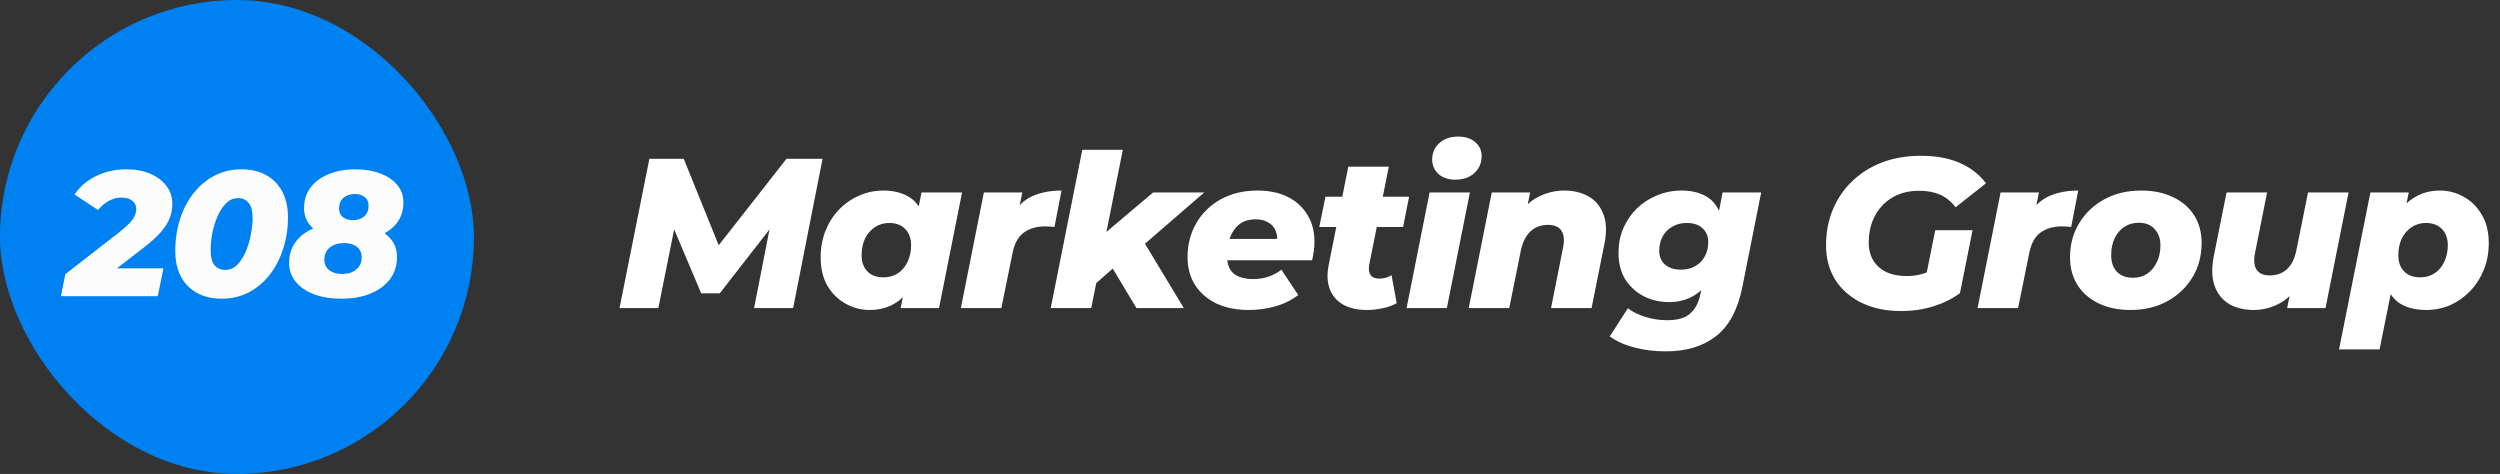 <svg width="211" height="40" viewBox="0 0 211 40" fill="none" xmlns="http://www.w3.org/2000/svg">
<rect x="0" y="0" width="211" height="40" fill="#333333" stroke="none"/>
<rect width="40" height="40" rx="20" fill="#0081F1"/>
<path d="M5.14 25L5.515 23.14L10.105 19.57C10.465 19.28 10.745 19.03 10.945 18.82C11.145 18.61 11.285 18.41 11.365 18.22C11.455 18.03 11.5 17.84 11.5 17.65C11.5 17.36 11.39 17.125 11.17 16.945C10.95 16.765 10.635 16.675 10.225 16.675C9.865 16.675 9.515 16.77 9.175 16.96C8.845 17.14 8.545 17.395 8.275 17.725L6.295 16.42C6.715 15.77 7.31 15.255 8.08 14.875C8.85 14.485 9.715 14.29 10.675 14.29C11.435 14.29 12.105 14.415 12.685 14.665C13.275 14.915 13.73 15.26 14.05 15.7C14.38 16.13 14.545 16.63 14.545 17.2C14.545 17.62 14.47 18.025 14.32 18.415C14.17 18.805 13.915 19.205 13.555 19.615C13.205 20.015 12.715 20.455 12.085 20.935L8.5 23.71L8.095 22.645H13.795L13.315 25H5.14ZM18.724 25.21C17.924 25.21 17.23 25.05 16.64 24.73C16.049 24.41 15.595 23.95 15.274 23.35C14.954 22.75 14.794 22.02 14.794 21.16C14.794 20.2 14.93 19.305 15.2 18.475C15.47 17.635 15.854 16.905 16.355 16.285C16.855 15.655 17.445 15.165 18.125 14.815C18.805 14.465 19.555 14.29 20.375 14.29C21.174 14.29 21.864 14.45 22.445 14.77C23.035 15.09 23.489 15.55 23.809 16.15C24.14 16.75 24.305 17.48 24.305 18.34C24.305 19.3 24.165 20.2 23.884 21.04C23.614 21.87 23.23 22.6 22.73 23.23C22.239 23.85 21.654 24.335 20.974 24.685C20.294 25.035 19.544 25.21 18.724 25.21ZM19.009 22.78C19.399 22.78 19.739 22.635 20.029 22.345C20.32 22.045 20.559 21.67 20.75 21.22C20.939 20.77 21.079 20.295 21.169 19.795C21.27 19.295 21.32 18.835 21.32 18.415C21.32 17.805 21.204 17.37 20.974 17.11C20.755 16.85 20.459 16.72 20.09 16.72C19.7 16.72 19.36 16.87 19.07 17.17C18.779 17.46 18.54 17.83 18.349 18.28C18.16 18.73 18.015 19.205 17.915 19.705C17.825 20.205 17.779 20.665 17.779 21.085C17.779 21.695 17.89 22.13 18.11 22.39C18.34 22.65 18.64 22.78 19.009 22.78ZM28.813 25.21C27.933 25.21 27.163 25.085 26.503 24.835C25.843 24.585 25.328 24.235 24.958 23.785C24.588 23.325 24.403 22.795 24.403 22.195C24.403 21.465 24.603 20.85 25.003 20.35C25.403 19.84 25.953 19.455 26.653 19.195C27.363 18.925 28.173 18.79 29.083 18.79C29.973 18.79 30.748 18.91 31.408 19.15C32.068 19.38 32.583 19.71 32.953 20.14C33.323 20.57 33.508 21.085 33.508 21.685C33.508 22.415 33.308 23.045 32.908 23.575C32.508 24.095 31.953 24.5 31.243 24.79C30.543 25.07 29.733 25.21 28.813 25.21ZM28.858 23.125C29.358 23.125 29.758 23 30.058 22.75C30.368 22.5 30.523 22.155 30.523 21.715C30.523 21.335 30.388 21.04 30.118 20.83C29.858 20.62 29.503 20.515 29.053 20.515C28.553 20.515 28.148 20.64 27.838 20.89C27.528 21.14 27.373 21.485 27.373 21.925C27.373 22.295 27.513 22.59 27.793 22.81C28.073 23.02 28.428 23.125 28.858 23.125ZM29.743 20.26C28.943 20.26 28.233 20.155 27.613 19.945C27.003 19.725 26.523 19.415 26.173 19.015C25.833 18.605 25.663 18.125 25.663 17.575C25.663 16.885 25.848 16.3 26.218 15.82C26.588 15.33 27.098 14.955 27.748 14.695C28.398 14.425 29.143 14.29 29.983 14.29C30.793 14.29 31.503 14.41 32.113 14.65C32.723 14.88 33.198 15.205 33.538 15.625C33.878 16.035 34.048 16.52 34.048 17.08C34.048 17.76 33.863 18.34 33.493 18.82C33.133 19.29 32.628 19.65 31.978 19.9C31.338 20.14 30.593 20.26 29.743 20.26ZM29.788 18.58C30.178 18.58 30.493 18.475 30.733 18.265C30.983 18.045 31.108 17.745 31.108 17.365C31.108 17.045 30.998 16.8 30.778 16.63C30.568 16.46 30.288 16.375 29.938 16.375C29.548 16.375 29.228 16.485 28.978 16.705C28.738 16.915 28.618 17.21 28.618 17.59C28.618 17.9 28.723 18.145 28.933 18.325C29.153 18.495 29.438 18.58 29.788 18.58Z" fill="#FCFCFC"/>
<path d="M52.288 26L54.808 13.4H57.706L61.18 21.986H59.65L66.382 13.4H69.424L66.94 26H63.646L65.14 18.368L65.734 18.35L60.748 24.758H59.182L56.464 18.332L57.094 18.386L55.564 26H52.288ZM73.386 26.162C72.69 26.162 72.024 25.988 71.388 25.64C70.752 25.292 70.236 24.788 69.84 24.128C69.456 23.468 69.264 22.664 69.264 21.716C69.264 20.9 69.402 20.15 69.678 19.466C69.954 18.782 70.332 18.188 70.812 17.684C71.304 17.18 71.868 16.79 72.504 16.514C73.152 16.226 73.836 16.082 74.556 16.082C75.348 16.082 76.026 16.238 76.59 16.55C77.166 16.85 77.586 17.342 77.85 18.026C78.114 18.698 78.174 19.61 78.03 20.762C77.922 21.854 77.664 22.808 77.256 23.624C76.848 24.44 76.32 25.07 75.672 25.514C75.024 25.946 74.262 26.162 73.386 26.162ZM74.574 23.408C75.03 23.408 75.432 23.294 75.78 23.066C76.128 22.838 76.398 22.52 76.59 22.112C76.794 21.704 76.896 21.23 76.896 20.69C76.896 20.126 76.734 19.676 76.41 19.34C76.086 18.992 75.63 18.818 75.042 18.818C74.598 18.818 74.196 18.938 73.836 19.178C73.488 19.406 73.212 19.724 73.008 20.132C72.816 20.54 72.72 21.014 72.72 21.554C72.72 22.118 72.882 22.568 73.206 22.904C73.53 23.24 73.986 23.408 74.574 23.408ZM76.014 26L76.356 24.362L77.004 21.14L77.436 17.918L77.778 16.244H81.198L79.254 26H76.014ZM81.096 26L83.04 16.244H86.279L85.722 19.016L85.397 18.224C85.829 17.444 86.4 16.892 87.108 16.568C87.816 16.244 88.644 16.082 89.591 16.082L88.998 19.16C88.853 19.136 88.722 19.124 88.602 19.124C88.481 19.112 88.356 19.106 88.224 19.106C87.48 19.106 86.868 19.286 86.388 19.646C85.919 19.994 85.608 20.576 85.451 21.392L84.516 26H81.096ZM92.011 24.344L92.767 20.096L97.321 16.244H101.641L96.205 20.942L94.261 22.364L92.011 24.344ZM88.681 26L91.345 12.644H94.765L92.101 26H88.681ZM95.917 26L93.667 22.256L96.079 19.646L99.913 26H95.917ZM105.413 26.162C104.369 26.162 103.457 25.982 102.677 25.622C101.909 25.25 101.309 24.734 100.877 24.074C100.445 23.402 100.229 22.616 100.229 21.716C100.229 20.636 100.475 19.676 100.967 18.836C101.459 17.984 102.149 17.312 103.037 16.82C103.925 16.328 104.957 16.082 106.133 16.082C107.129 16.082 107.981 16.262 108.689 16.622C109.409 16.982 109.961 17.486 110.345 18.134C110.741 18.77 110.939 19.514 110.939 20.366C110.939 20.654 110.921 20.93 110.885 21.194C110.849 21.458 110.801 21.716 110.741 21.968H102.911L103.235 20.168H109.157L107.735 20.69C107.831 20.222 107.813 19.832 107.681 19.52C107.561 19.196 107.351 18.95 107.051 18.782C106.763 18.602 106.403 18.512 105.971 18.512C105.419 18.512 104.963 18.65 104.603 18.926C104.255 19.202 103.991 19.58 103.811 20.06C103.643 20.528 103.559 21.038 103.559 21.59C103.559 22.262 103.745 22.76 104.117 23.084C104.489 23.396 105.047 23.552 105.791 23.552C106.223 23.552 106.643 23.486 107.051 23.354C107.471 23.21 107.837 23.012 108.149 22.76L109.571 24.902C108.959 25.358 108.293 25.682 107.573 25.874C106.865 26.066 106.145 26.162 105.413 26.162ZM115.343 26.162C114.587 26.162 113.939 26.018 113.399 25.73C112.859 25.43 112.475 24.998 112.247 24.434C112.019 23.858 111.983 23.174 112.139 22.382L113.795 14.066H117.215L115.559 22.364C115.499 22.736 115.541 23.024 115.685 23.228C115.829 23.42 116.075 23.516 116.423 23.516C116.603 23.516 116.777 23.492 116.945 23.444C117.113 23.396 117.281 23.324 117.449 23.228L117.881 25.586C117.521 25.79 117.119 25.934 116.675 26.018C116.243 26.114 115.799 26.162 115.343 26.162ZM111.347 19.16L111.869 16.604H118.925L118.421 19.16H111.347ZM118.714 26L120.658 16.244H124.06L122.116 26H118.714ZM122.836 15.164C122.236 15.164 121.756 15.002 121.396 14.678C121.048 14.342 120.874 13.94 120.874 13.472C120.874 12.92 121.072 12.458 121.468 12.086C121.876 11.714 122.41 11.528 123.07 11.528C123.67 11.528 124.15 11.684 124.51 11.996C124.87 12.308 125.05 12.698 125.05 13.166C125.05 13.754 124.846 14.234 124.438 14.606C124.03 14.978 123.496 15.164 122.836 15.164ZM132.007 16.082C132.835 16.082 133.537 16.256 134.113 16.604C134.689 16.94 135.097 17.444 135.337 18.116C135.589 18.776 135.613 19.604 135.409 20.6L134.329 26H130.909L131.917 20.924C132.049 20.3 132.007 19.82 131.791 19.484C131.587 19.148 131.203 18.98 130.639 18.98C130.063 18.98 129.577 19.16 129.181 19.52C128.785 19.88 128.509 20.432 128.353 21.176L127.381 26H123.961L125.905 16.244H129.145L128.587 18.98L128.155 18.188C128.623 17.456 129.199 16.922 129.883 16.586C130.579 16.25 131.287 16.082 132.007 16.082ZM140.615 29.654C139.643 29.654 138.755 29.546 137.951 29.33C137.147 29.126 136.451 28.814 135.863 28.394L137.393 26.018C137.777 26.318 138.263 26.558 138.851 26.738C139.451 26.93 140.069 27.026 140.705 27.026C141.593 27.026 142.247 26.834 142.667 26.45C143.087 26.078 143.369 25.538 143.513 24.83L143.819 23.318L144.503 20.78L145.043 18.026L145.385 16.244H148.643L147.059 24.2C146.675 26.132 145.931 27.524 144.827 28.376C143.735 29.228 142.331 29.654 140.615 29.654ZM140.867 25.496C140.099 25.496 139.391 25.334 138.743 25.01C138.095 24.674 137.573 24.2 137.177 23.588C136.793 22.964 136.601 22.214 136.601 21.338C136.601 20.606 136.733 19.922 136.997 19.286C137.273 18.65 137.651 18.092 138.131 17.612C138.623 17.132 139.193 16.76 139.841 16.496C140.489 16.22 141.191 16.082 141.947 16.082C142.667 16.082 143.303 16.22 143.855 16.496C144.419 16.772 144.839 17.228 145.115 17.864C145.403 18.5 145.475 19.364 145.331 20.456C145.211 21.524 144.953 22.436 144.557 23.192C144.173 23.936 143.669 24.506 143.045 24.902C142.421 25.298 141.695 25.496 140.867 25.496ZM141.875 22.76C142.331 22.76 142.727 22.664 143.063 22.472C143.411 22.28 143.681 22.01 143.873 21.662C144.077 21.302 144.179 20.888 144.179 20.42C144.179 19.94 144.017 19.556 143.693 19.268C143.381 18.968 142.937 18.818 142.361 18.818C141.905 18.818 141.503 18.92 141.155 19.124C140.807 19.316 140.531 19.592 140.327 19.952C140.135 20.3 140.039 20.708 140.039 21.176C140.039 21.656 140.201 22.04 140.525 22.328C140.861 22.616 141.311 22.76 141.875 22.76ZM160.453 26.252C159.181 26.252 158.065 26.018 157.105 25.55C156.157 25.082 155.419 24.434 154.891 23.606C154.375 22.766 154.117 21.8 154.117 20.708C154.117 19.616 154.309 18.608 154.693 17.684C155.077 16.76 155.623 15.962 156.331 15.29C157.039 14.606 157.879 14.078 158.851 13.706C159.835 13.334 160.927 13.148 162.127 13.148C163.387 13.148 164.473 13.346 165.385 13.742C166.309 14.138 167.053 14.714 167.617 15.47L165.061 17.486C164.641 16.97 164.185 16.61 163.693 16.406C163.201 16.202 162.625 16.1 161.965 16.1C161.317 16.1 160.729 16.208 160.201 16.424C159.685 16.64 159.241 16.946 158.869 17.342C158.497 17.738 158.209 18.206 158.005 18.746C157.813 19.274 157.717 19.85 157.717 20.474C157.717 21.038 157.843 21.536 158.095 21.968C158.347 22.388 158.713 22.718 159.193 22.958C159.673 23.186 160.255 23.3 160.939 23.3C161.491 23.3 162.019 23.21 162.523 23.03C163.039 22.85 163.555 22.55 164.071 22.13L165.421 24.74C164.773 25.22 164.023 25.592 163.171 25.856C162.319 26.12 161.413 26.252 160.453 26.252ZM162.379 24.182L163.333 19.43H166.483L165.421 24.74L162.379 24.182ZM166.906 26L168.85 16.244H172.09L171.532 19.016L171.208 18.224C171.64 17.444 172.21 16.892 172.918 16.568C173.626 16.244 174.454 16.082 175.402 16.082L174.808 19.16C174.664 19.136 174.532 19.124 174.412 19.124C174.292 19.112 174.166 19.106 174.034 19.106C173.29 19.106 172.678 19.286 172.198 19.646C171.73 19.994 171.418 20.576 171.262 21.392L170.326 26H166.906ZM179.822 26.162C178.79 26.162 177.89 25.976 177.122 25.604C176.354 25.232 175.76 24.716 175.34 24.056C174.92 23.384 174.71 22.604 174.71 21.716C174.71 20.636 174.968 19.676 175.484 18.836C176 17.984 176.708 17.312 177.608 16.82C178.508 16.328 179.54 16.082 180.704 16.082C181.748 16.082 182.648 16.268 183.404 16.64C184.172 17 184.766 17.51 185.186 18.17C185.606 18.83 185.816 19.61 185.816 20.51C185.816 21.59 185.558 22.556 185.042 23.408C184.526 24.26 183.818 24.932 182.918 25.424C182.018 25.916 180.986 26.162 179.822 26.162ZM180.02 23.444C180.476 23.444 180.878 23.33 181.226 23.102C181.574 22.862 181.844 22.538 182.036 22.13C182.24 21.722 182.342 21.242 182.342 20.69C182.342 20.15 182.18 19.7 181.856 19.34C181.544 18.98 181.094 18.8 180.506 18.8C180.05 18.8 179.648 18.914 179.3 19.142C178.952 19.37 178.676 19.694 178.472 20.114C178.28 20.522 178.184 21.002 178.184 21.554C178.184 22.13 178.346 22.592 178.67 22.94C178.994 23.276 179.444 23.444 180.02 23.444ZM190.208 26.162C189.416 26.162 188.726 25.994 188.138 25.658C187.562 25.31 187.154 24.8 186.914 24.128C186.674 23.456 186.65 22.622 186.842 21.626L187.922 16.244H191.342L190.334 21.302C190.202 21.926 190.238 22.406 190.442 22.742C190.658 23.078 191.036 23.246 191.576 23.246C192.152 23.246 192.632 23.072 193.016 22.724C193.412 22.364 193.682 21.812 193.826 21.068L194.798 16.244H198.218L196.274 26H193.034L193.592 23.246L194.024 24.038C193.556 24.77 192.98 25.31 192.296 25.658C191.624 25.994 190.928 26.162 190.208 26.162ZM204.759 26.162C203.979 26.162 203.301 26.012 202.725 25.712C202.149 25.4 201.729 24.902 201.465 24.218C201.201 23.534 201.141 22.622 201.285 21.482C201.405 20.366 201.663 19.406 202.059 18.602C202.467 17.798 202.995 17.18 203.643 16.748C204.303 16.304 205.065 16.082 205.929 16.082C206.637 16.082 207.303 16.256 207.927 16.604C208.563 16.952 209.073 17.456 209.457 18.116C209.853 18.764 210.051 19.562 210.051 20.51C210.051 21.326 209.913 22.076 209.637 22.76C209.361 23.444 208.977 24.044 208.485 24.56C208.005 25.064 207.447 25.46 206.811 25.748C206.175 26.024 205.491 26.162 204.759 26.162ZM197.415 29.492L200.061 16.244H203.301L202.959 17.882L202.329 21.104L201.879 24.308L200.835 29.492H197.415ZM204.273 23.408C204.729 23.408 205.131 23.294 205.479 23.066C205.827 22.838 206.097 22.52 206.289 22.112C206.493 21.704 206.595 21.23 206.595 20.69C206.595 20.126 206.433 19.676 206.109 19.34C205.785 18.992 205.329 18.818 204.741 18.818C204.297 18.818 203.895 18.938 203.535 19.178C203.187 19.406 202.911 19.724 202.707 20.132C202.515 20.54 202.419 21.014 202.419 21.554C202.419 22.118 202.581 22.568 202.905 22.904C203.229 23.24 203.685 23.408 204.273 23.408Z" fill="white"/>
</svg>
